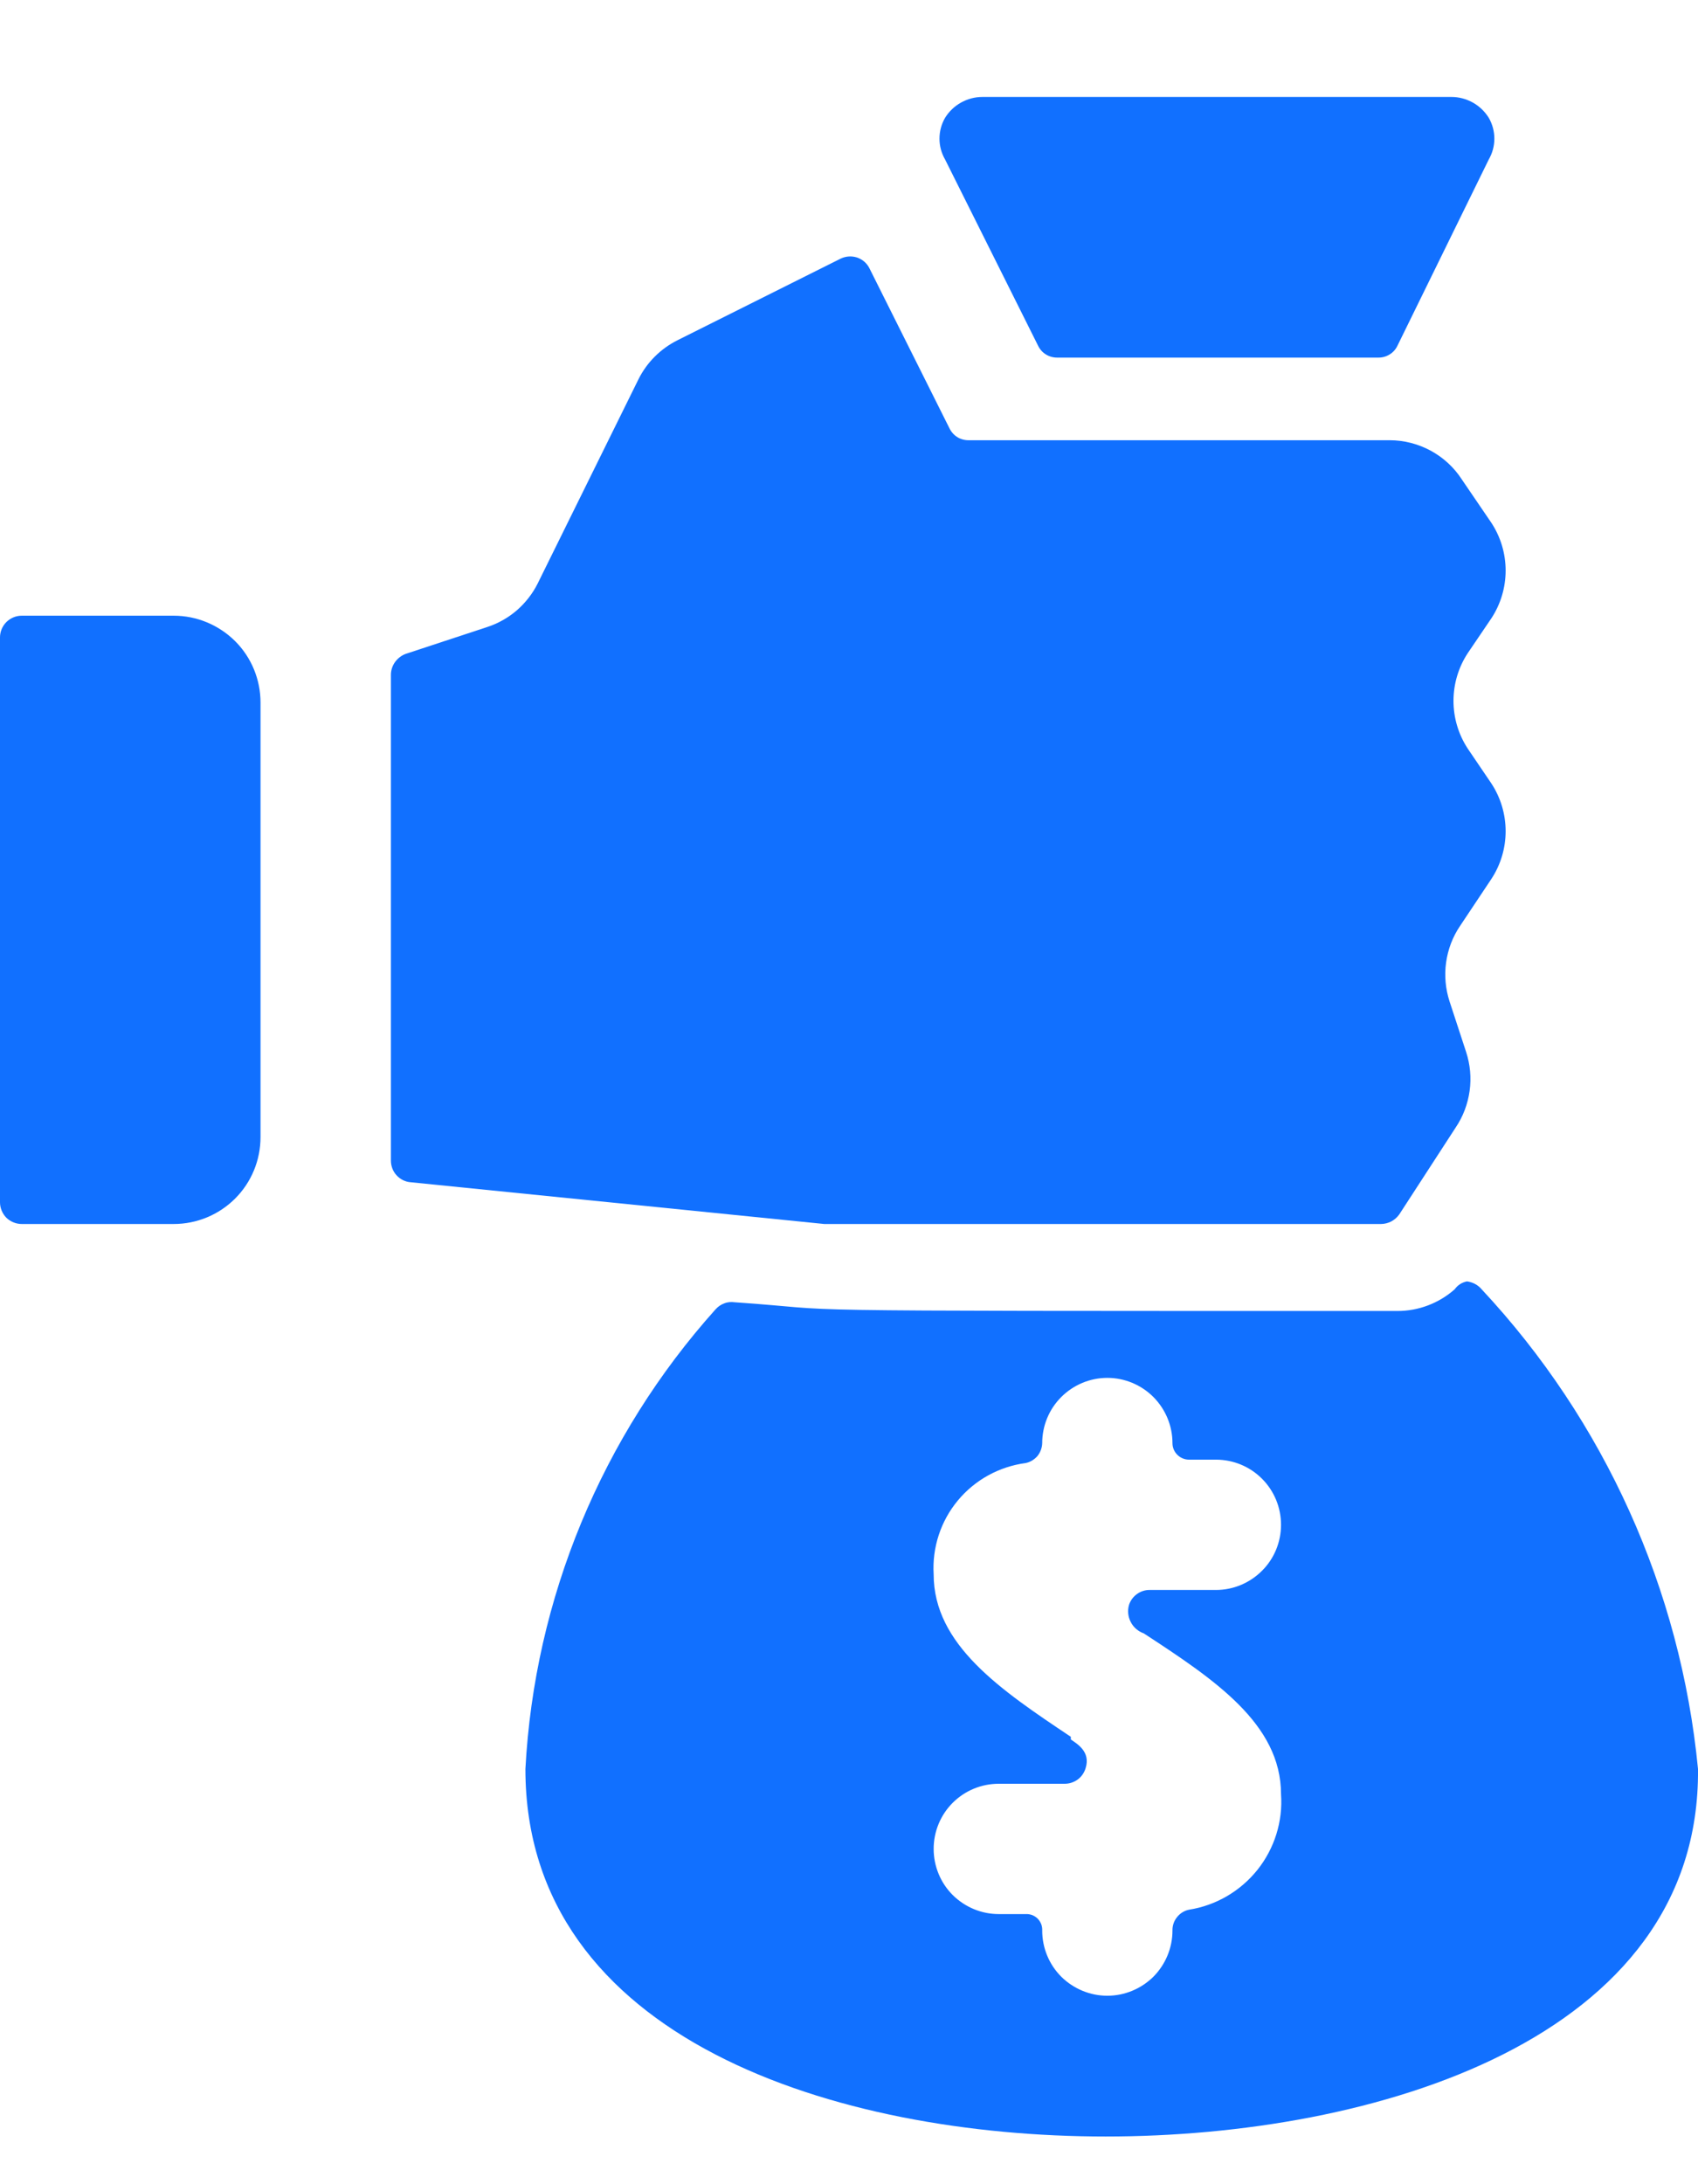 <svg width="14" height="18" viewBox="0 0 14 18" fill="none" xmlns="http://www.w3.org/2000/svg">
<path d="M12.275 1.314C12.305 1.262 12.321 1.203 12.321 1.143C12.321 1.082 12.305 1.023 12.275 0.971C12.242 0.918 12.197 0.875 12.143 0.845C12.089 0.815 12.029 0.799 11.967 0.799H8.1C8.038 0.799 7.978 0.815 7.924 0.845C7.87 0.875 7.825 0.918 7.792 0.971C7.762 1.023 7.746 1.082 7.746 1.143C7.746 1.203 7.762 1.262 7.792 1.314L8.558 2.847C8.572 2.877 8.594 2.903 8.622 2.92C8.65 2.938 8.683 2.947 8.716 2.947H11.366C11.399 2.947 11.431 2.938 11.459 2.92C11.487 2.903 11.509 2.877 11.523 2.847L12.275 1.314Z" fill="#1170FF"/>
<path d="M12.216 10.625C12.186 10.589 12.142 10.566 12.095 10.56C12.054 10.568 12.018 10.591 11.994 10.625C11.864 10.74 11.696 10.804 11.522 10.804C5.965 10.804 7.096 10.804 6.058 10.732C6.029 10.728 5.999 10.73 5.972 10.741C5.944 10.751 5.92 10.768 5.9 10.79C4.961 11.837 4.407 13.173 4.332 14.578C4.332 16.812 6.91 17.607 9.116 17.607C11.321 17.607 14.021 16.812 14 14.578C13.857 13.1 13.23 11.71 12.216 10.625ZM8.829 14.313C8.249 13.926 7.698 13.554 7.698 12.974C7.685 12.753 7.756 12.536 7.897 12.366C8.038 12.196 8.238 12.086 8.457 12.057C8.495 12.049 8.529 12.028 8.554 11.999C8.578 11.969 8.592 11.931 8.593 11.893C8.593 11.75 8.649 11.614 8.75 11.513C8.851 11.412 8.988 11.355 9.13 11.355C9.272 11.355 9.409 11.412 9.51 11.513C9.61 11.614 9.667 11.75 9.667 11.893C9.667 11.929 9.681 11.963 9.707 11.989C9.732 12.014 9.767 12.029 9.803 12.029H10.025C10.168 12.029 10.304 12.085 10.405 12.186C10.506 12.287 10.562 12.423 10.562 12.566C10.562 12.708 10.506 12.845 10.405 12.945C10.304 13.046 10.168 13.103 10.025 13.103H9.481C9.443 13.102 9.406 13.114 9.375 13.136C9.344 13.158 9.321 13.189 9.309 13.225C9.295 13.272 9.3 13.323 9.323 13.367C9.345 13.411 9.384 13.444 9.431 13.461C10.011 13.84 10.562 14.206 10.562 14.786C10.578 15.011 10.508 15.233 10.368 15.409C10.227 15.585 10.026 15.703 9.803 15.738C9.764 15.746 9.729 15.768 9.704 15.8C9.679 15.831 9.666 15.87 9.667 15.91C9.667 16.052 9.61 16.189 9.51 16.29C9.409 16.39 9.272 16.447 9.13 16.447C8.988 16.447 8.851 16.39 8.75 16.29C8.649 16.189 8.593 16.052 8.593 15.91C8.594 15.892 8.591 15.874 8.585 15.857C8.578 15.84 8.568 15.824 8.555 15.811C8.543 15.799 8.527 15.789 8.51 15.782C8.493 15.776 8.475 15.773 8.457 15.774H8.235C8.092 15.774 7.956 15.717 7.855 15.617C7.754 15.516 7.698 15.379 7.698 15.237C7.698 15.094 7.754 14.958 7.855 14.857C7.956 14.756 8.092 14.7 8.235 14.7H8.779C8.818 14.7 8.856 14.687 8.887 14.664C8.918 14.641 8.94 14.608 8.951 14.571C8.994 14.435 8.879 14.37 8.829 14.335V14.313Z" fill="#1170FF"/>
<path d="M6.796 10.087H11.386C11.416 10.087 11.445 10.079 11.471 10.066C11.497 10.052 11.52 10.032 11.537 10.008L12.002 9.292C12.063 9.202 12.102 9.098 12.117 8.99C12.132 8.883 12.122 8.773 12.088 8.669L11.952 8.254C11.918 8.15 11.908 8.04 11.923 7.932C11.938 7.824 11.977 7.721 12.038 7.631L12.296 7.244C12.373 7.127 12.414 6.99 12.414 6.85C12.414 6.71 12.373 6.573 12.296 6.456L12.102 6.17C12.025 6.053 11.984 5.916 11.984 5.776C11.984 5.636 12.025 5.499 12.102 5.382L12.296 5.096C12.373 4.979 12.414 4.842 12.414 4.702C12.414 4.562 12.373 4.425 12.296 4.308L12.052 3.95C11.988 3.851 11.899 3.77 11.796 3.714C11.692 3.658 11.576 3.628 11.458 3.628H7.985C7.952 3.628 7.919 3.619 7.891 3.601C7.863 3.583 7.841 3.557 7.827 3.527L7.168 2.21C7.147 2.168 7.11 2.137 7.066 2.122C7.022 2.108 6.974 2.111 6.932 2.131L5.586 2.804C5.446 2.874 5.333 2.987 5.264 3.126L4.433 4.809C4.391 4.893 4.332 4.968 4.261 5.03C4.19 5.091 4.107 5.138 4.018 5.167L3.344 5.389C3.309 5.402 3.279 5.426 3.257 5.456C3.235 5.487 3.223 5.524 3.223 5.561V9.564C3.223 9.609 3.239 9.653 3.27 9.686C3.3 9.719 3.342 9.74 3.387 9.743L6.796 10.087Z" fill="#1170FF"/>
<path d="M1.432 5.074H0.179C0.132 5.074 0.086 5.093 0.052 5.127C0.019 5.16 0 5.206 0 5.253V9.908C0 9.955 0.019 10.001 0.052 10.035C0.086 10.068 0.132 10.087 0.179 10.087H1.432C1.622 10.087 1.804 10.012 1.939 9.877C2.073 9.743 2.148 9.561 2.148 9.371V5.79C2.148 5.6 2.073 5.418 1.939 5.284C1.804 5.15 1.622 5.074 1.432 5.074Z" fill="#1170FF"/>
</svg>
